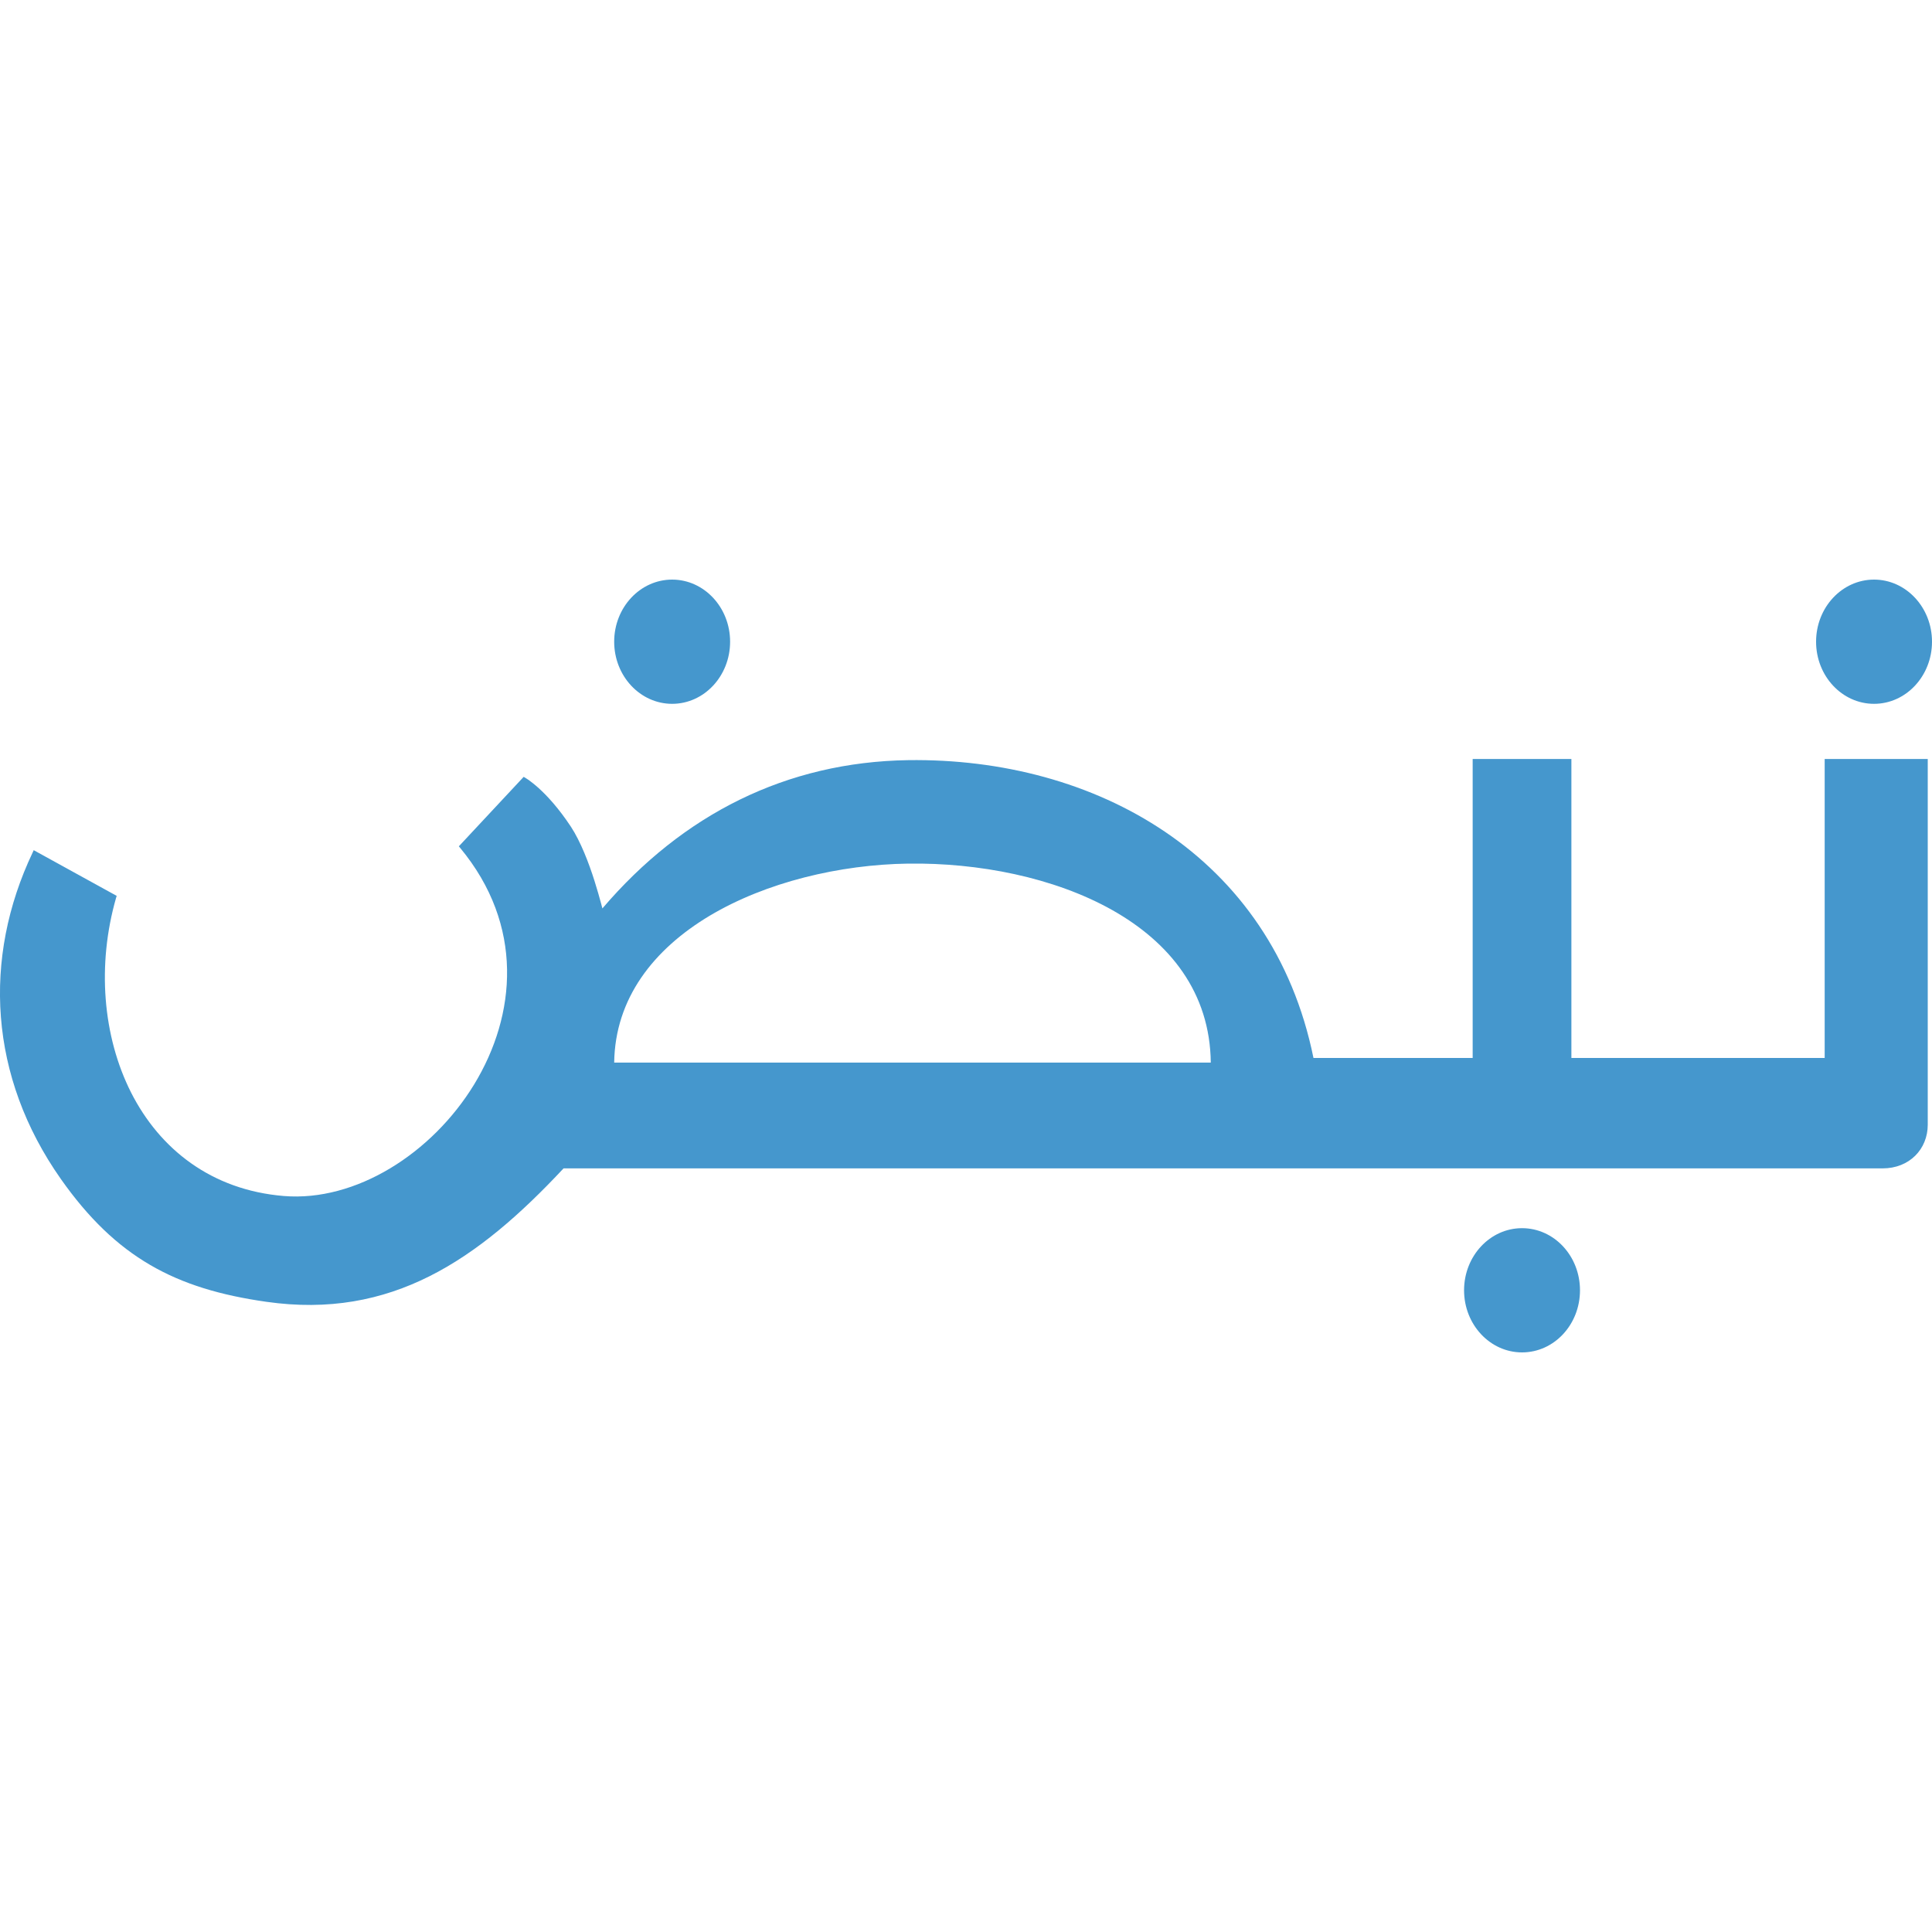 <svg width="20" height="20" viewBox="0 0 20 20" fill="none" xmlns="http://www.w3.org/2000/svg">
<g opacity="0.941">
<path d="M6.958 6C6.627 6 6.358 6.288 6.358 6.643C6.358 6.998 6.627 7.286 6.958 7.286C7.289 7.286 7.558 6.998 7.558 6.643C7.558 6.288 7.289 6 6.958 6Z" fill="#3990CA"/>
<path d="M19.4 6C19.069 6 18.8 6.288 18.8 6.643C18.8 6.998 19.069 7.286 19.4 7.286C19.731 7.286 20 6.998 20 6.643C20 6.288 19.731 6 19.4 6Z" fill="#3990CA"/>
<path fill-rule="evenodd" clip-rule="evenodd" d="M16.267 7.857H15.245V10.952H13.597C13.17 8.85 11.33 7.842 9.402 7.869C8.141 7.888 7.068 8.429 6.236 9.404C6.232 9.389 6.228 9.371 6.222 9.351C6.206 9.292 6.183 9.21 6.154 9.118C6.096 8.935 6.011 8.712 5.91 8.558C5.783 8.366 5.665 8.239 5.578 8.16C5.535 8.121 5.499 8.094 5.475 8.076C5.462 8.067 5.452 8.061 5.446 8.057C5.442 8.055 5.44 8.053 5.438 8.052C5.437 8.051 5.436 8.051 5.436 8.051L5.435 8.05L5.435 8.05L5.435 8.05L5.435 8.05L5.421 8.042L4.75 8.761L4.764 8.778C5.428 9.579 5.345 10.508 4.909 11.225C4.471 11.943 3.681 12.442 2.938 12.381C2.187 12.319 1.654 11.894 1.358 11.312C1.062 10.728 1.003 9.986 1.202 9.293L1.208 9.274L0.349 8.801L0.339 8.823C-0.183 9.921 -0.115 11.146 0.63 12.205C0.916 12.611 1.212 12.895 1.555 13.095C1.898 13.295 2.286 13.409 2.756 13.476C4.05 13.661 4.947 13.044 5.834 12.095H19.489C19.766 12.095 19.956 11.896 19.956 11.643V7.857H18.889V10.952H16.267V7.857ZM9.402 8.94C10.126 8.93 10.91 9.081 11.514 9.421C12.11 9.757 12.526 10.274 12.534 11H6.358C6.367 10.333 6.768 9.826 7.346 9.48C7.931 9.131 8.694 8.95 9.402 8.94Z" fill="#3990CA"/>
<path d="M15.756 12.714C15.425 12.714 15.156 13.002 15.156 13.357C15.156 13.712 15.425 14 15.756 14C16.088 14 16.356 13.712 16.356 13.357C16.356 13.002 16.088 12.714 15.756 12.714Z" fill="#3990CA"/>
</g>
</svg>
